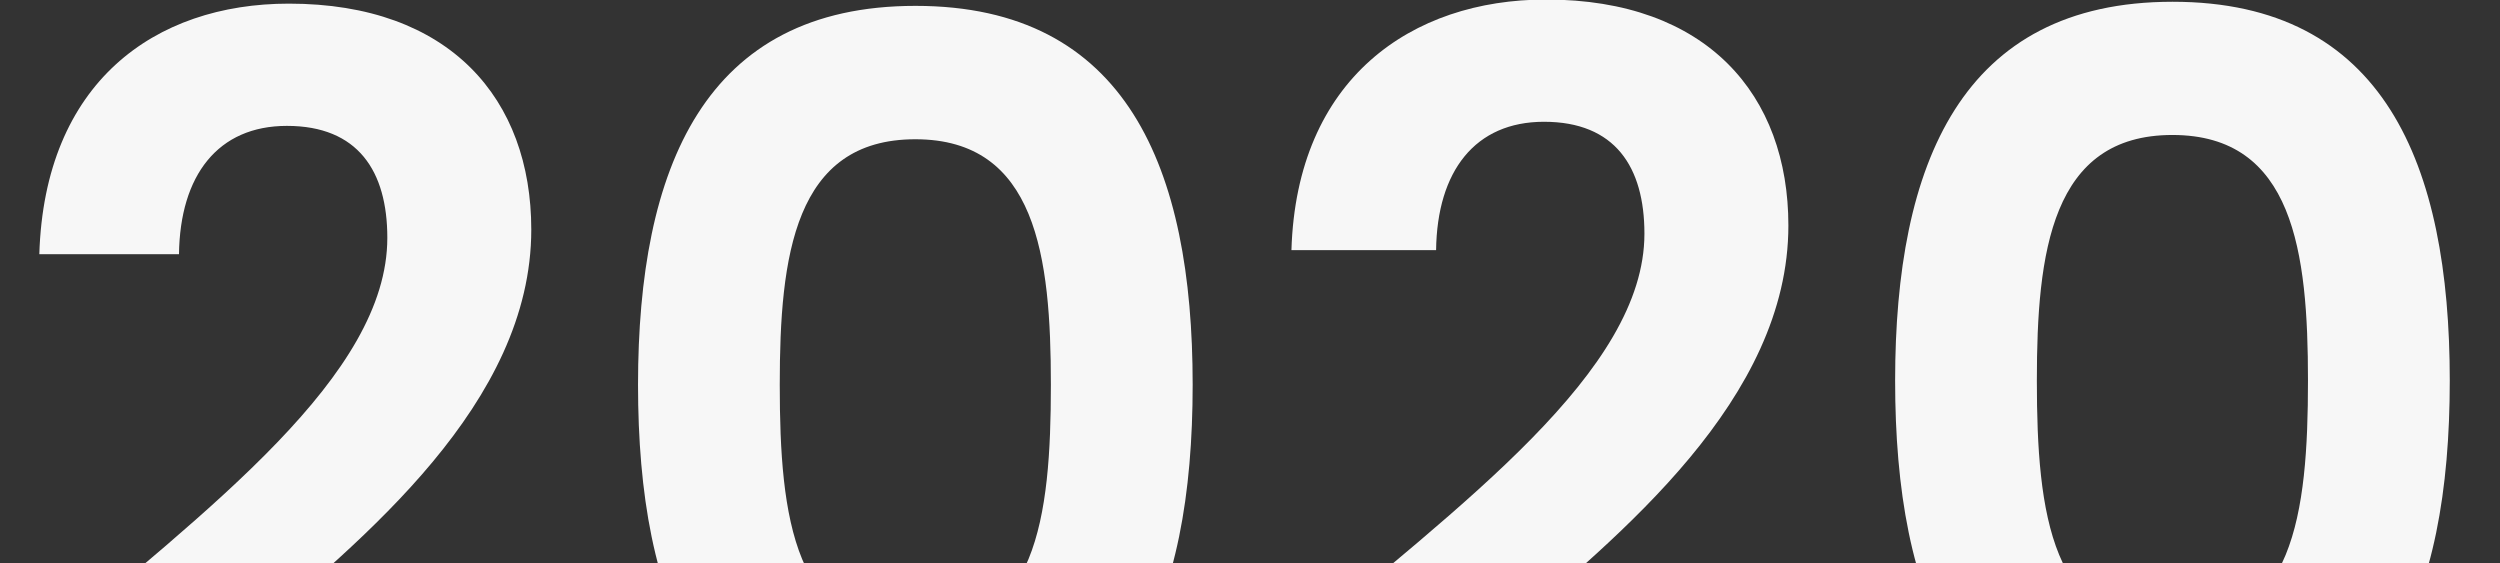 <svg id="레이어_1" data-name="레이어 1" xmlns="http://www.w3.org/2000/svg" xmlns:xlink="http://www.w3.org/1999/xlink" viewBox="0 0 426 96"><rect x="0" y="0" width="426" height="96" fill="#333333" stroke="none"/><defs><style>.cls-1{fill:none;}.cls-2{clip-path:url(#clip-path);}.cls-3{fill:#f7f7f7;}</style><clipPath id="clip-path"><rect class="cls-1" width="426" height="96"/></clipPath></defs><g class="cls-2"><path class="cls-3" d="M6.88,129.25H93.32V109H41.7C62,91.8,90.53,68.7,90.53,39.12,90.53,16.9,76.7.62,49.23.62,26.3.62,7.58,14.1,6.7,43.32H30.5c.17-13.47,6.65-21.87,18.38-21.87C61,21.45,66,29.15,66,40.52c0,23.45-30.28,46-59.15,70.53Zm101.84-63.7c0,37.28,11.2,65.1,47.26,65.1s47.25-27.82,47.25-65.1C203.23,28.62,192,1,156,1S108.73,28.63,108.72,65.55Zm70.35,0c0,22.75-2.45,42.35-23.1,42.35s-23.1-19.6-23.1-42.35c0-21.87,2.45-41.82,23.1-41.82s23.1,20,23.1,41.82Z"/><path class="cls-3" d="M220.24,128.55h87.29V108.3H255.91c20.3-17.2,48.83-40.3,48.83-69.88,0-22.22-13.83-38.5-41.3-38.5-22.93,0-42.5,13.48-43.38,42.7h24.65c.17-13.47,6.65-21.87,18.38-21.87,12.12,0,17.12,7.7,17.12,19.07,0,23.45-31.13,46-60,70.53Zm102.69-63.7c0,37.28,11.2,65.1,47.26,65.1s47.25-27.82,47.25-65.1C417.44,27.92,406.21.3,370.21.3S322.94,27.93,322.93,64.85Zm70.35,0c0,22.75-2.45,42.35-23.1,42.35s-23.1-19.6-23.1-42.35C347.08,43,349.53,23,370.18,23s23.1,19.95,23.1,41.82Z"/></g></svg>